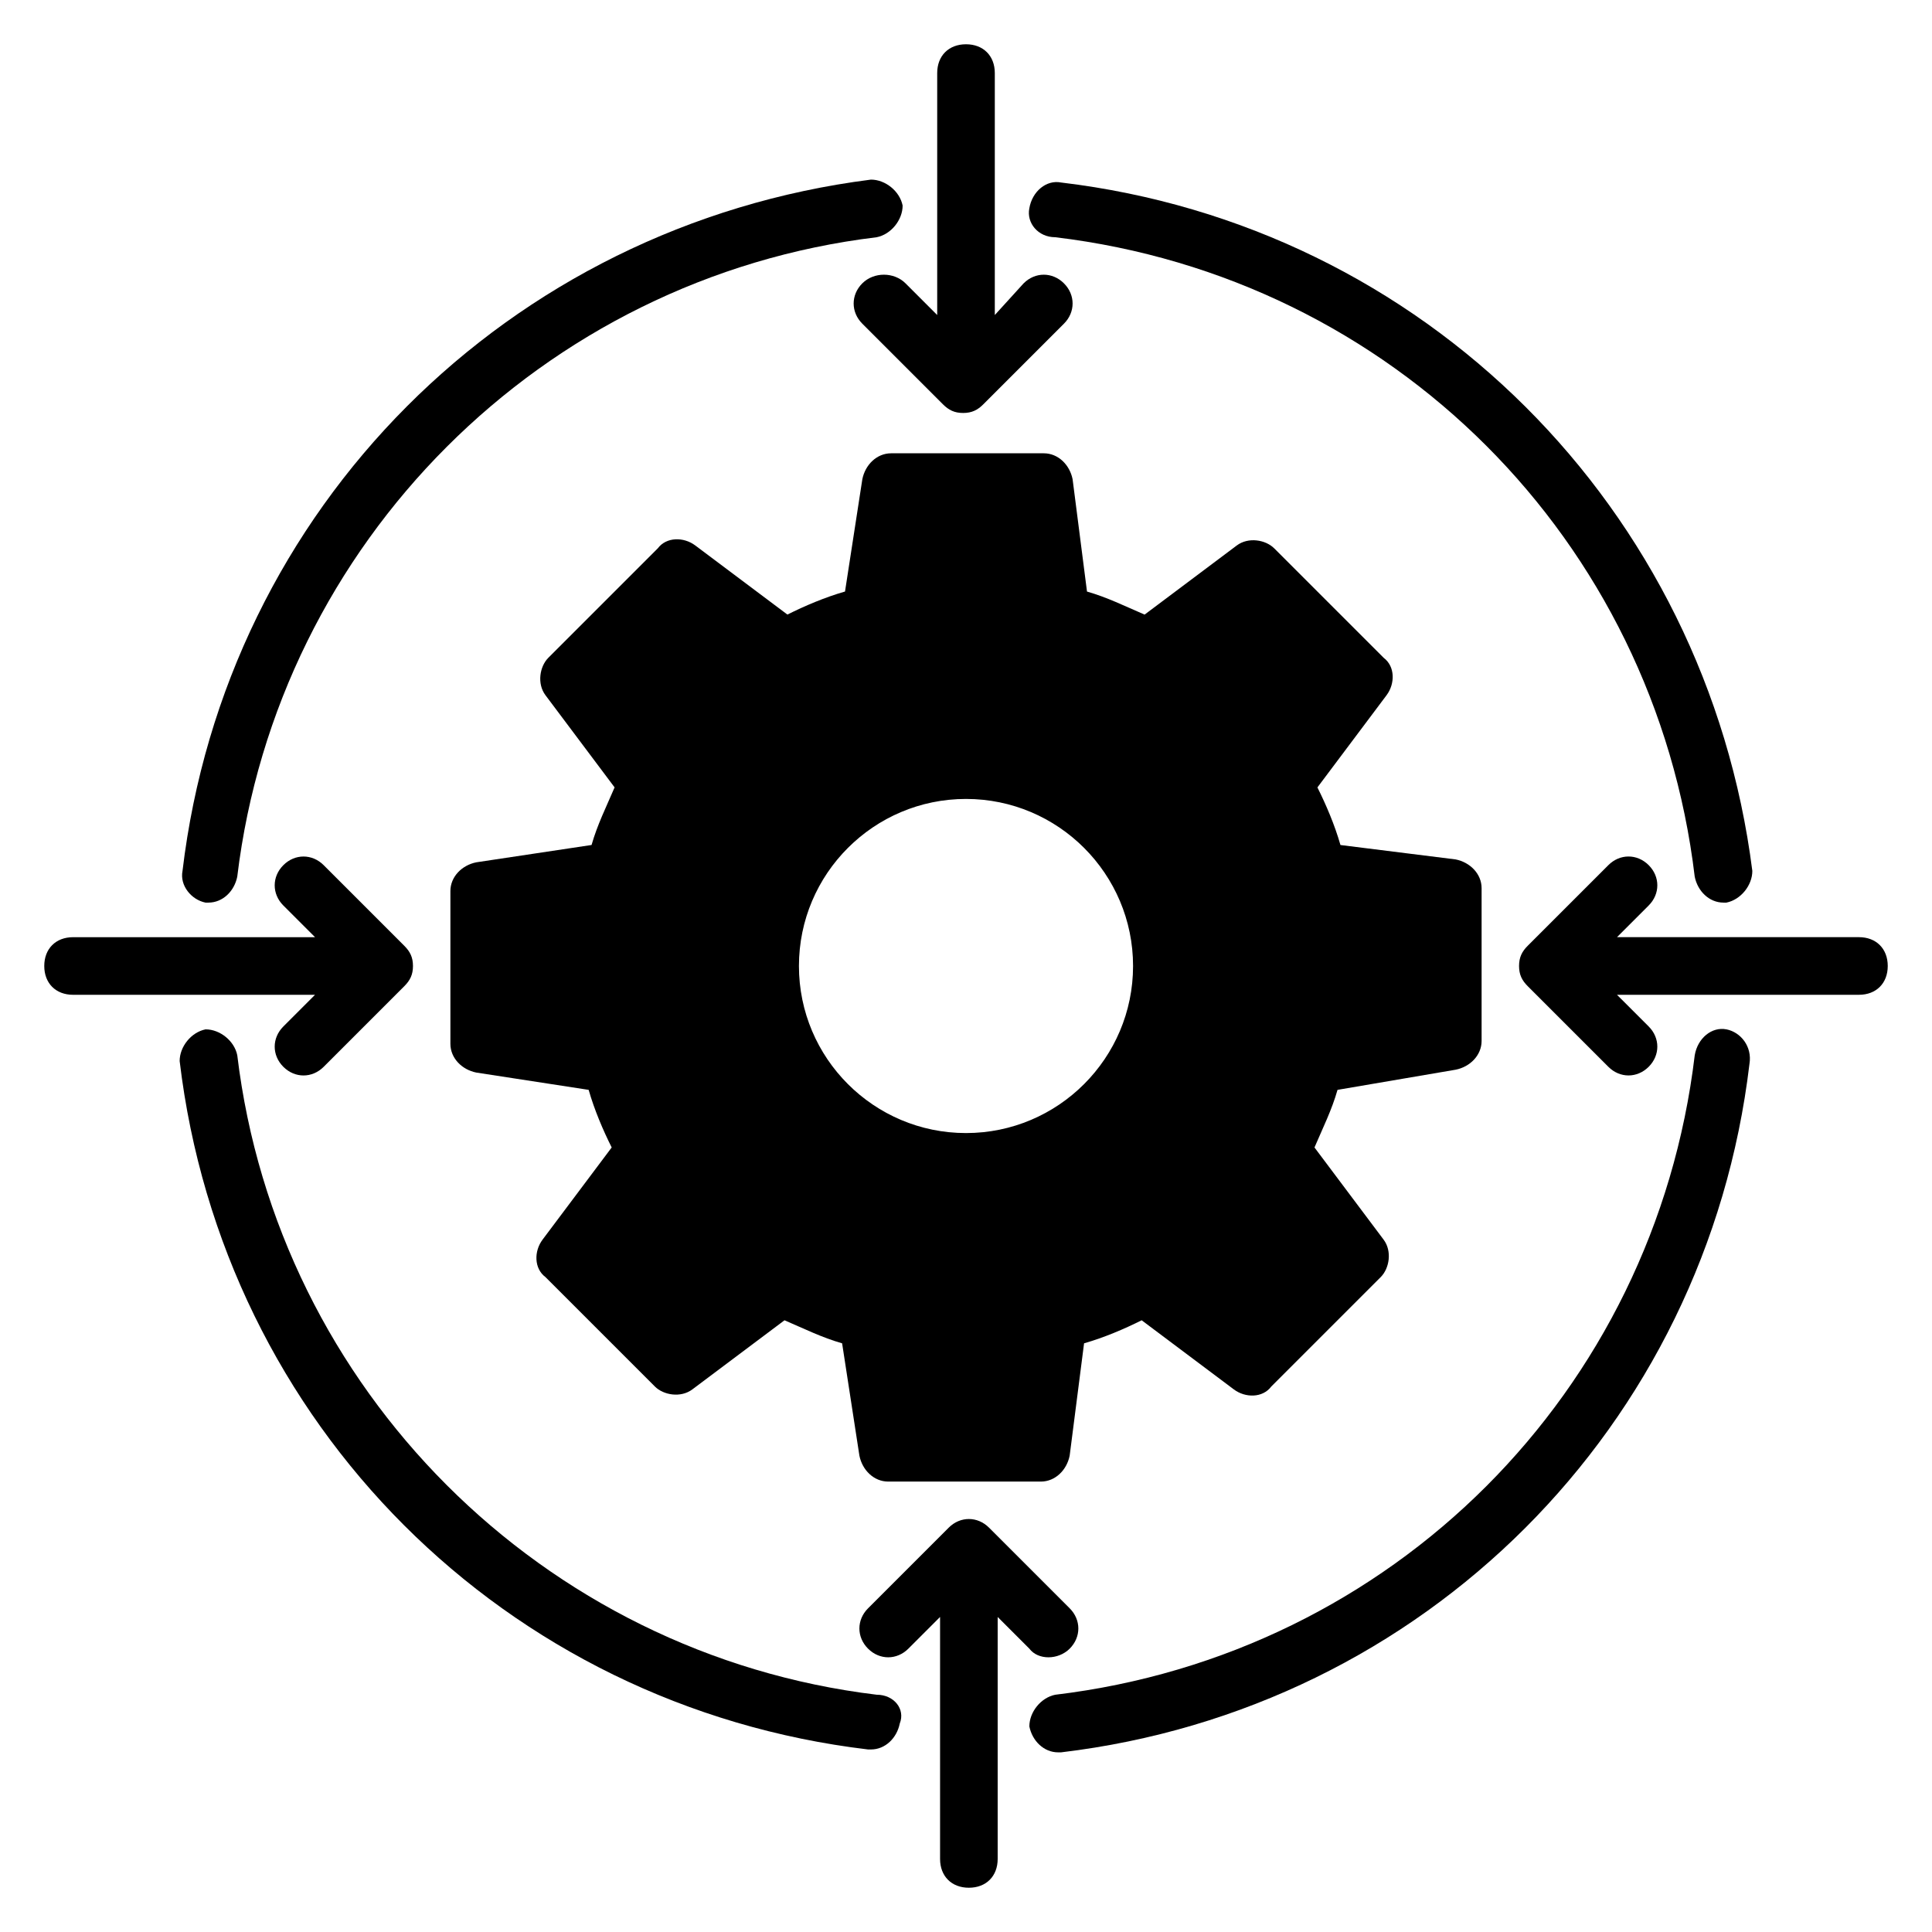 <?xml version="1.0" encoding="UTF-8"?>
<!-- Uploaded to: ICON Repo, www.svgrepo.com, Generator: ICON Repo Mixer Tools -->
<svg fill="#000000" width="800px" height="800px" version="1.1" viewBox="144 144 512 512" xmlns="http://www.w3.org/2000/svg">
 <g>
  <path d="m529.77 427.48c3.816-0.762 6.871-3.816 6.871-7.633v-40.457c0-3.816-3.055-6.871-6.871-7.633l-30.535-3.82c-1.527-5.344-3.816-10.688-6.106-15.266l18.32-24.426c2.289-3.055 2.289-7.633-0.762-9.922l-29.008-29.008c-2.289-2.289-6.871-3.055-9.922-0.762l-24.426 18.32c-5.344-2.289-9.922-4.582-15.266-6.106l-3.816-29.77c-0.762-3.816-3.816-6.871-7.633-6.871h-40.457c-3.816 0-6.871 3.055-7.633 6.871l-4.59 29.762c-5.344 1.527-10.688 3.816-15.266 6.106l-24.426-18.32c-3.055-2.289-7.633-2.289-9.922 0.762l-29.008 29.008c-2.289 2.289-3.055 6.871-0.762 9.922l18.32 24.426c-2.289 5.344-4.582 9.922-6.106 15.266l-30.539 4.59c-3.816 0.762-6.871 3.816-6.871 7.633v40.457c0 3.816 3.055 6.871 6.871 7.633l29.77 4.582c1.527 5.344 3.816 10.688 6.106 15.266l-18.32 24.426c-2.289 3.055-2.289 7.633 0.762 9.922l29.008 29.008c2.289 2.289 6.871 3.055 9.922 0.762l24.426-18.32c5.344 2.289 9.922 4.582 15.266 6.106l4.582 29.77c0.762 3.816 3.816 6.871 7.633 6.871h40.457c3.816 0 6.871-3.055 7.633-6.871l3.816-29.77c5.344-1.527 10.688-3.816 15.266-6.106l24.426 18.32c3.055 2.289 7.633 2.289 9.922-0.762l29.008-29.008c2.289-2.289 3.055-6.871 0.762-9.922l-18.32-24.426c2.289-5.344 4.582-9.922 6.106-15.266zm-129.77 16.793c-24.426 0-44.273-19.848-44.273-44.273s19.848-44.273 44.273-44.273 44.273 19.848 44.273 44.273-19.848 44.273-44.273 44.273z"/>
  <path d="m376.34 593.12c-88.551-10.688-158.78-80.914-169.46-169.46-0.762-3.816-4.582-6.871-8.398-6.871-3.816 0.762-6.871 4.582-6.871 8.398 11.449 96.184 86.258 170.99 182.44 182.44h0.762c3.816 0 6.871-3.055 7.633-6.871 1.531-3.82-1.523-7.637-6.102-7.637z"/>
  <path d="m601.52 416.79c-3.816-0.762-7.633 2.289-8.398 6.871-10.688 89.312-80.152 158.78-169.46 169.46-3.816 0.762-6.871 4.582-6.871 8.398 0.762 3.816 3.816 6.871 7.633 6.871h0.762c96.184-11.449 170.99-86.258 182.44-182.44 0.766-4.586-2.285-8.402-6.102-9.164z"/>
  <path d="m423.66 206.87c89.312 10.688 158.78 80.152 169.46 169.46 0.762 3.816 3.816 6.871 7.633 6.871h0.762c3.816-0.762 6.871-4.582 6.871-8.398-12.215-96.184-87.023-170.99-183.21-182.44-3.816-0.762-7.633 2.289-8.398 6.871-0.762 3.816 2.293 7.633 6.875 7.633z"/>
  <path d="m198.48 383.2h0.762c3.816 0 6.871-3.055 7.633-6.871 10.688-88.547 80.914-158.77 169.46-169.46 3.816-0.762 6.871-4.582 6.871-8.398-0.762-3.816-4.582-6.871-8.398-6.871-96.184 12.215-170.99 87.023-182.44 183.21-0.762 3.816 2.289 7.633 6.109 8.395z"/>
  <path d="m636.64 392.36h-64.121l8.398-8.398c3.055-3.055 3.055-7.633 0-10.688-3.055-3.055-7.633-3.055-10.688 0l-21.375 21.375c-1.527 1.527-2.289 3.055-2.289 5.344 0 2.289 0.762 3.816 2.289 5.344l21.375 21.375c3.055 3.055 7.633 3.055 10.688 0 3.055-3.055 3.055-7.633 0-10.688l-8.398-8.395h64.121c4.582 0 7.633-3.055 7.633-7.633 0-4.582-3.055-7.637-7.633-7.637z"/>
  <path d="m219.09 416.03c-3.055 3.055-3.055 7.633 0 10.688 3.055 3.055 7.633 3.055 10.688 0l21.375-21.375c1.527-1.527 2.289-3.055 2.289-5.344 0-2.289-0.762-3.816-2.289-5.344l-21.375-21.375c-3.055-3.055-7.633-3.055-10.688 0-3.055 3.055-3.055 7.633 0 10.688l8.398 8.398h-64.125c-4.582 0-7.633 3.055-7.633 7.633 0 4.582 3.055 7.633 7.633 7.633h64.121z"/>
  <path d="m372.52 219.09c-3.055 3.055-3.055 7.633 0 10.688l21.375 21.375c1.527 1.527 3.055 2.289 5.344 2.289 2.289 0 3.816-0.762 5.344-2.289l21.375-21.375c3.055-3.055 3.055-7.633 0-10.688-3.055-3.055-7.633-3.055-10.688 0l-7.637 8.395v-64.121c0-4.582-3.055-7.633-7.633-7.633-4.582 0-7.633 3.055-7.633 7.633v64.121l-8.398-8.398c-3.055-3.051-8.398-3.051-11.449 0.004z"/>
  <path d="m427.48 580.91c3.055-3.055 3.055-7.633 0-10.688l-21.375-21.375c-3.055-3.055-7.633-3.055-10.688 0l-21.375 21.375c-3.055 3.055-3.055 7.633 0 10.688 3.055 3.055 7.633 3.055 10.688 0l8.398-8.398v64.125c0 4.582 3.055 7.633 7.633 7.633 4.582 0 7.633-3.055 7.633-7.633v-64.121l8.398 8.398c2.289 3.051 7.633 3.051 10.688-0.004z"/>
 </g>
</svg>